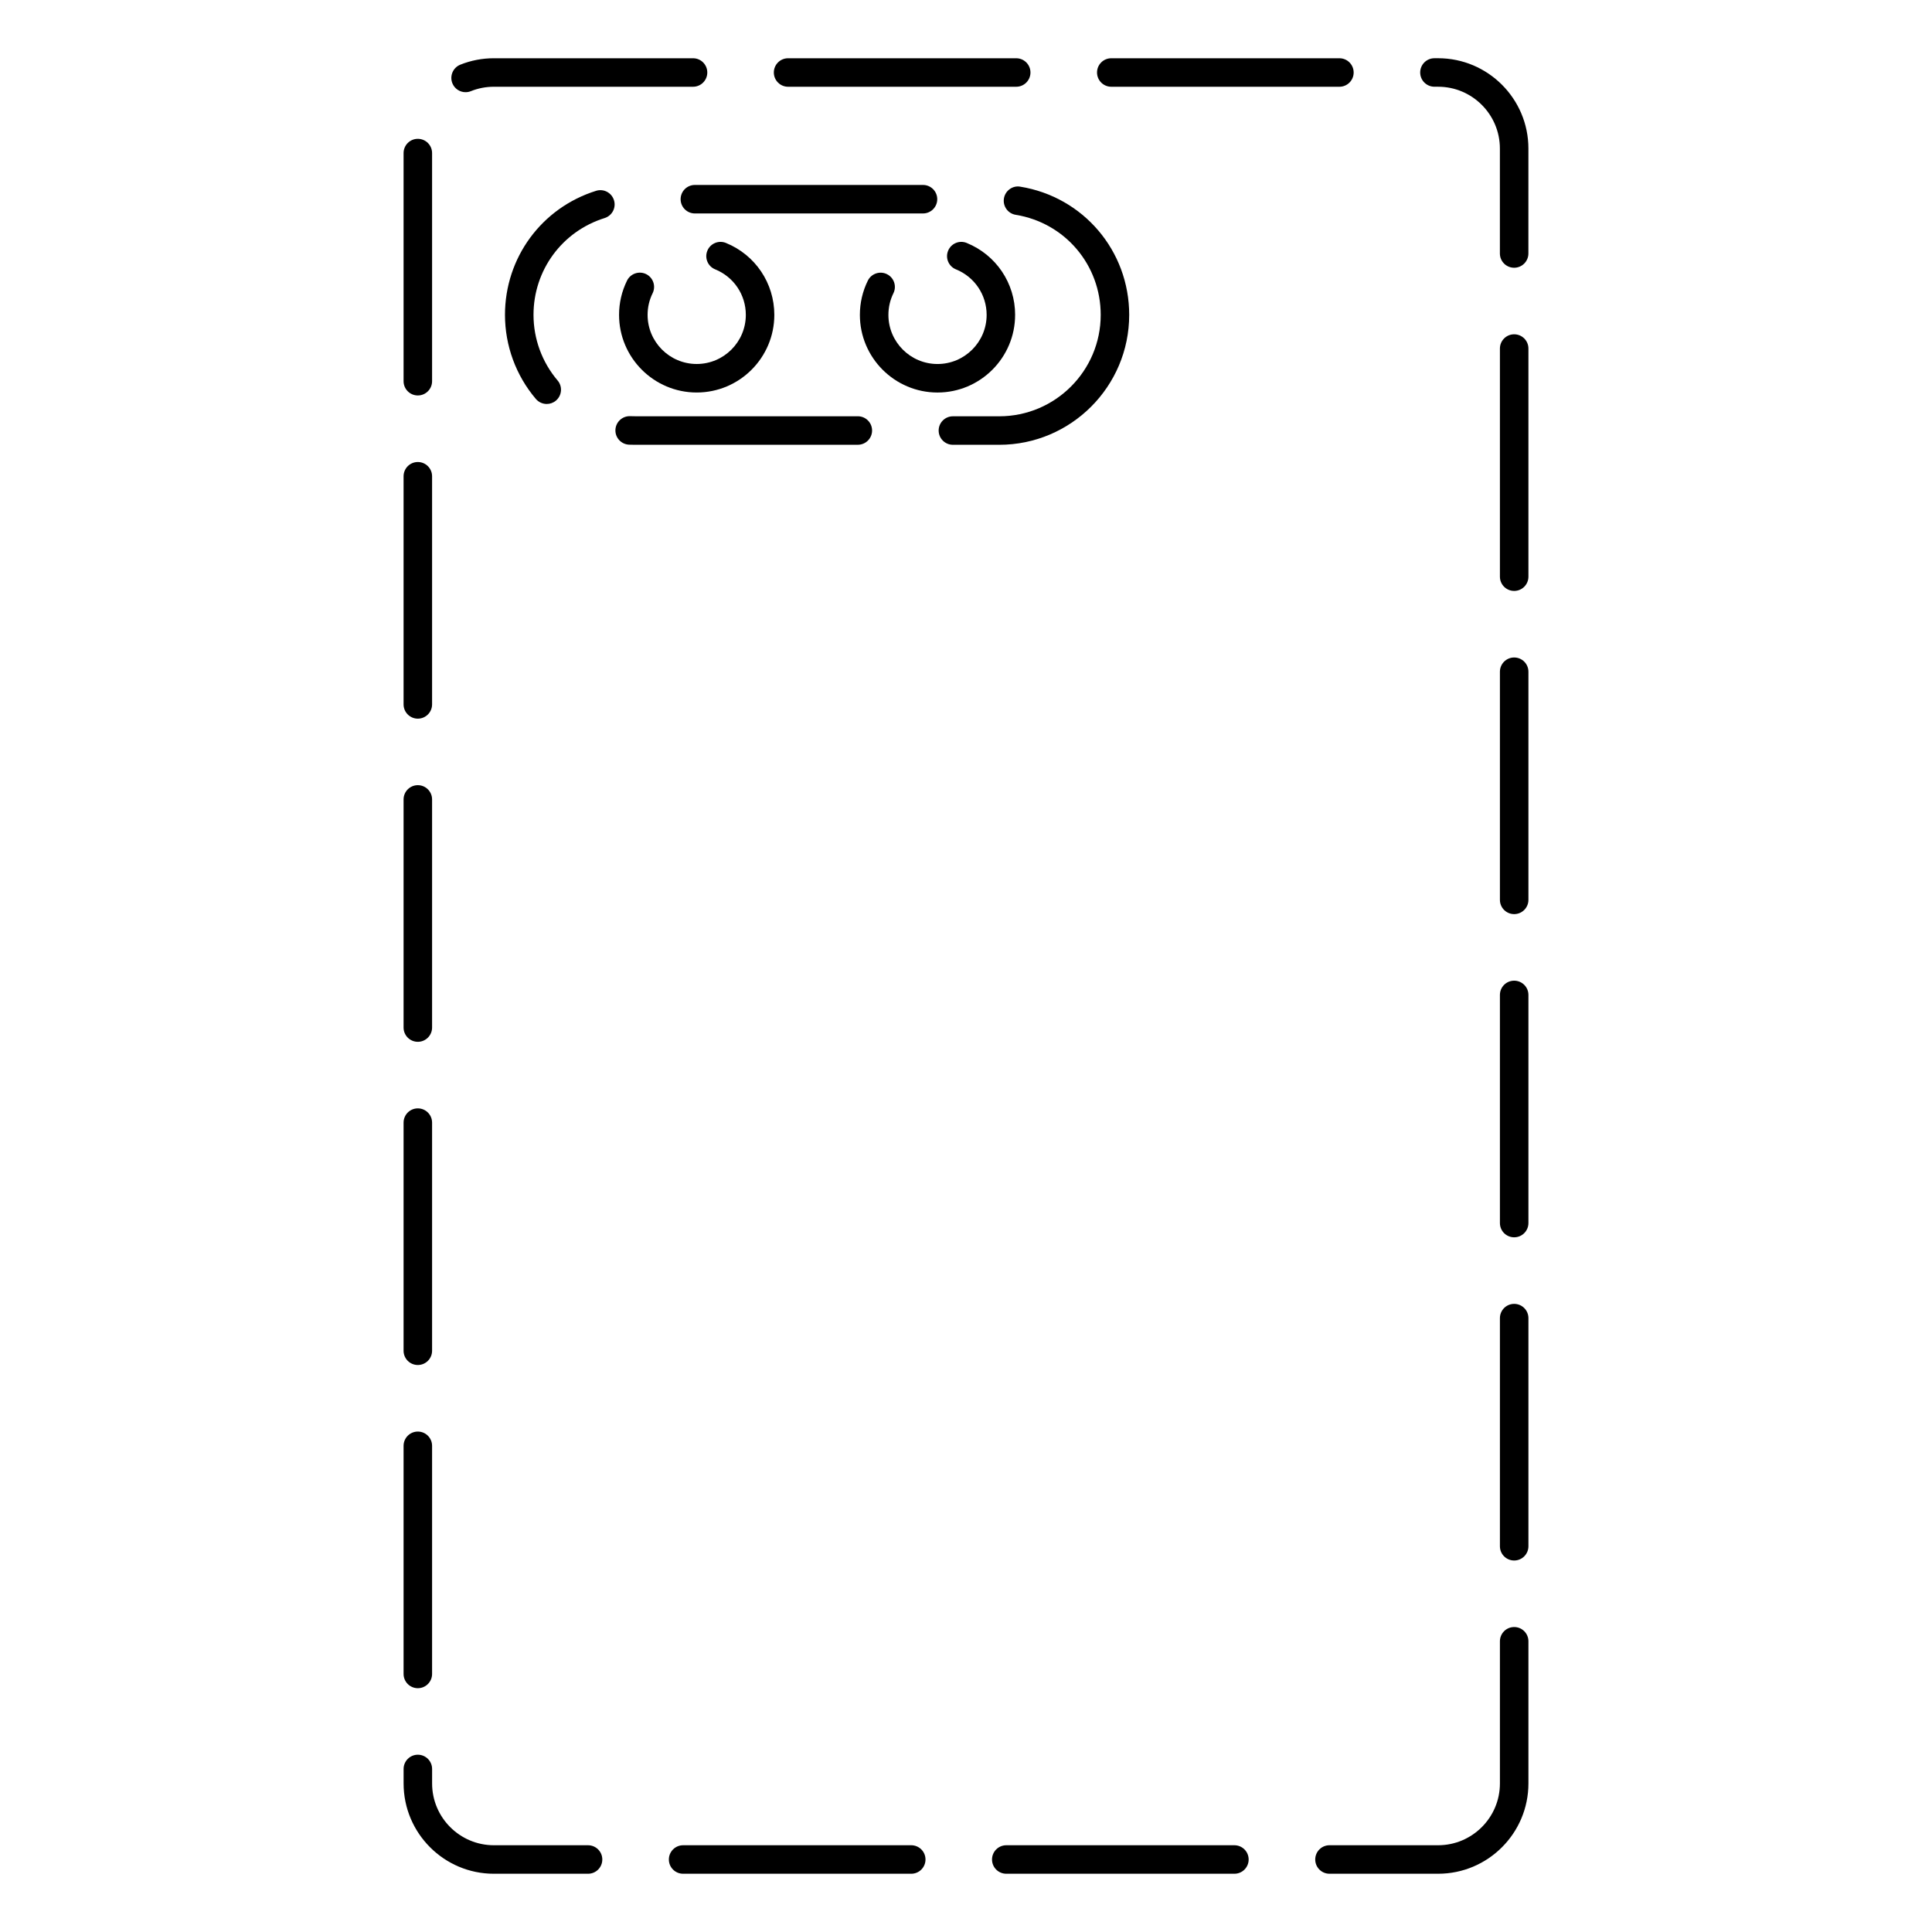 <?xml version="1.0" encoding="UTF-8"?>
<!-- Uploaded to: SVG Repo, www.svgrepo.com, Generator: SVG Repo Mixer Tools -->
<svg fill="#000000" width="800px" height="800px" version="1.1" viewBox="144 144 512 512" xmlns="http://www.w3.org/2000/svg">
 <g>
  <path d="m254.73 420.09c2.086 0 3.777-1.691 3.777-3.777v-60.457c0-2.086-1.691-3.777-3.777-3.777s-3.777 1.691-3.777 3.777v60.457c0 2.086 1.688 3.777 3.777 3.777z"/>
  <path d="m254.73 505.74c2.086 0 3.777-1.691 3.777-3.777v-60.457c0-2.086-1.691-3.777-3.777-3.777s-3.777 1.691-3.777 3.777v60.457c0 2.086 1.688 3.777 3.777 3.777z"/>
  <path d="m254.73 591.39c2.086 0 3.777-1.691 3.777-3.777v-60.457c0-2.086-1.691-3.777-3.777-3.777s-3.777 1.691-3.777 3.777v60.457c0 2.082 1.688 3.777 3.777 3.777z"/>
  <path d="m299.84 633.01h-24.953c-9.027 0-16.375-7.344-16.375-16.375v-3.84c0-2.086-1.691-3.777-3.777-3.777s-3.777 1.691-3.777 3.777v3.84c0 13.195 10.734 23.93 23.93 23.93h24.953c2.086 0 3.777-1.691 3.777-3.777 0.004-2.086-1.691-3.777-3.777-3.777z"/>
  <path d="m254.73 334.45c2.086 0 3.777-1.691 3.777-3.777v-60.457c0-2.086-1.691-3.777-3.777-3.777s-3.777 1.691-3.777 3.777v60.457c0 2.082 1.688 3.777 3.777 3.777z"/>
  <path d="m438.5 166.99h60.457c2.086 0 3.777-1.691 3.777-3.777 0-2.086-1.691-3.777-3.777-3.777h-60.457c-2.086 0-3.777 1.691-3.777 3.777 0 2.082 1.691 3.777 3.777 3.777z"/>
  <path d="m254.73 248.8c2.086 0 3.777-1.691 3.777-3.777v-60.457c0-2.086-1.691-3.777-3.777-3.777s-3.777 1.691-3.777 3.777v60.457c0 2.086 1.688 3.777 3.777 3.777z"/>
  <path d="m352.85 166.99h60.457c2.086 0 3.777-1.691 3.777-3.777 0-2.086-1.691-3.777-3.777-3.777h-60.457c-2.086 0-3.777 1.691-3.777 3.777 0 2.082 1.691 3.777 3.777 3.777z"/>
  <path d="m267.39 168.43c0.469 0 0.945-0.086 1.406-0.273 1.93-0.777 3.977-1.168 6.074-1.168h0.016 52.777c2.086 0 3.777-1.691 3.777-3.777 0-2.086-1.691-3.777-3.777-3.777h-52.777-0.02c-3.062 0-6.055 0.574-8.883 1.707-1.934 0.777-2.875 2.977-2.102 4.918 0.59 1.477 2.008 2.371 3.508 2.371z"/>
  <path d="m545.27 403.89c-2.086 0-3.777 1.691-3.777 3.777v60.457c0 2.086 1.691 3.777 3.777 3.777s3.777-1.691 3.777-3.777v-60.457c0.004-2.082-1.691-3.777-3.777-3.777z"/>
  <path d="m545.27 318.24c-2.086 0-3.777 1.691-3.777 3.777v60.457c0 2.086 1.691 3.777 3.777 3.777s3.777-1.691 3.777-3.777v-60.457c0.004-2.086-1.691-3.777-3.777-3.777z"/>
  <path d="m545.27 575.18c-2.086 0-3.777 1.691-3.777 3.777v37.676c0 9.027-7.344 16.375-16.375 16.375h-28.793c-2.086 0-3.777 1.691-3.777 3.777 0 2.086 1.691 3.777 3.777 3.777h28.793c13.195 0 23.93-10.734 23.93-23.93v-37.676c0.004-2.086-1.691-3.777-3.777-3.777z"/>
  <path d="m471.13 633.01h-60.457c-2.086 0-3.777 1.691-3.777 3.777 0 2.086 1.691 3.777 3.777 3.777h60.457c2.086 0 3.777-1.691 3.777-3.777 0-2.086-1.691-3.777-3.777-3.777z"/>
  <path d="m525.11 159.43h-0.969c-2.086 0-3.777 1.691-3.777 3.777 0 2.086 1.691 3.777 3.777 3.777h0.969c9.027 0 16.375 7.344 16.375 16.375v27.82c0 2.086 1.691 3.777 3.777 3.777s3.777-1.691 3.777-3.777l0.004-27.82c0-13.195-10.738-23.93-23.934-23.93z"/>
  <path d="m545.27 232.59c-2.086 0-3.777 1.691-3.777 3.777v60.457c0 2.086 1.691 3.777 3.777 3.777s3.777-1.691 3.777-3.777v-60.457c0.004-2.086-1.691-3.777-3.777-3.777z"/>
  <path d="m545.27 489.54c-2.086 0-3.777 1.691-3.777 3.777v60.457c0 2.086 1.691 3.777 3.777 3.777s3.777-1.691 3.777-3.777v-60.457c0.004-2.086-1.691-3.777-3.777-3.777z"/>
  <path d="m385.49 633.01h-60.457c-2.086 0-3.777 1.691-3.777 3.777 0 2.086 1.691 3.777 3.777 3.777h60.457c2.086 0 3.777-1.691 3.777-3.777 0-2.086-1.691-3.777-3.777-3.777z"/>
  <path d="m443.25 227.45c0.004-16.969-12.137-31.262-28.867-33.98-2.023-0.367-4 1.062-4.332 3.125s1.062 4 3.125 4.332c13.055 2.121 22.531 13.273 22.523 26.527 0 14.812-12.055 26.867-26.875 26.867h-12.293c-2.086 0-3.777 1.691-3.777 3.777s1.691 3.777 3.777 3.777h12.293c18.984-0.004 34.426-15.445 34.426-34.426z"/>
  <path d="m392.38 196.79c0-2.086-1.691-3.777-3.777-3.777h-60.457c-2.086 0-3.777 1.691-3.777 3.777 0 2.086 1.691 3.777 3.777 3.777h60.457c2.082 0 3.777-1.691 3.777-3.777z"/>
  <path d="m301.97 194.57c-14.441 4.516-24.145 17.727-24.145 32.871 0 8.168 2.906 16.082 8.188 22.289 0.746 0.875 1.809 1.328 2.883 1.328 0.867 0 1.734-0.297 2.445-0.902 1.586-1.352 1.785-3.738 0.43-5.324-4.121-4.844-6.387-11.02-6.387-17.391 0-11.824 7.57-22.133 18.844-25.652 1.996-0.625 3.102-2.742 2.481-4.731-0.625-2-2.738-3.117-4.738-2.488z"/>
  <path d="m375.11 258.09c0-2.086-1.691-3.777-3.777-3.777h-59.082c-0.406 0-0.816-0.012-1.219-0.023-2.082-0.09-3.848 1.531-3.941 3.613-0.09 2.086 1.527 3.848 3.613 3.941 0.516 0.02 1.027 0.031 1.543 0.031l59.086-0.008c2.086 0 3.777-1.691 3.777-3.777z"/>
  <path d="m315.23 216.64c-1.863-0.91-4.137-0.152-5.059 1.719-1.398 2.848-2.113 5.902-2.113 9.09 0 11.34 9.23 20.57 20.57 20.57 11.348 0 20.574-9.23 20.574-20.57 0-8.414-5.039-15.898-12.832-19.07-1.934-0.781-4.137 0.145-4.922 2.082-0.785 1.93 0.145 4.137 2.082 4.922 4.934 2.004 8.121 6.742 8.121 12.066 0 7.176-5.84 13.012-13.02 13.012-7.176 0-13.012-5.84-13.012-13.012 0-2.016 0.449-3.949 1.336-5.742 0.914-1.879 0.145-4.141-1.727-5.066z"/>
  <path d="m413.02 227.45c0-8.414-5.043-15.898-12.844-19.07-1.93-0.789-4.137 0.145-4.922 2.082-0.785 1.934 0.145 4.137 2.082 4.922 4.938 2.004 8.133 6.742 8.133 12.07 0 7.176-5.84 13.012-13.02 13.012-7.176 0-13.012-5.84-13.012-13.012 0-2.016 0.449-3.949 1.328-5.742 0.922-1.875 0.152-4.137-1.723-5.059-1.863-0.918-4.137-0.152-5.059 1.723-1.395 2.84-2.106 5.894-2.106 9.078 0 11.34 9.23 20.57 20.57 20.57 11.344-0.004 20.57-9.234 20.57-20.574z"/>
 </g>
</svg>